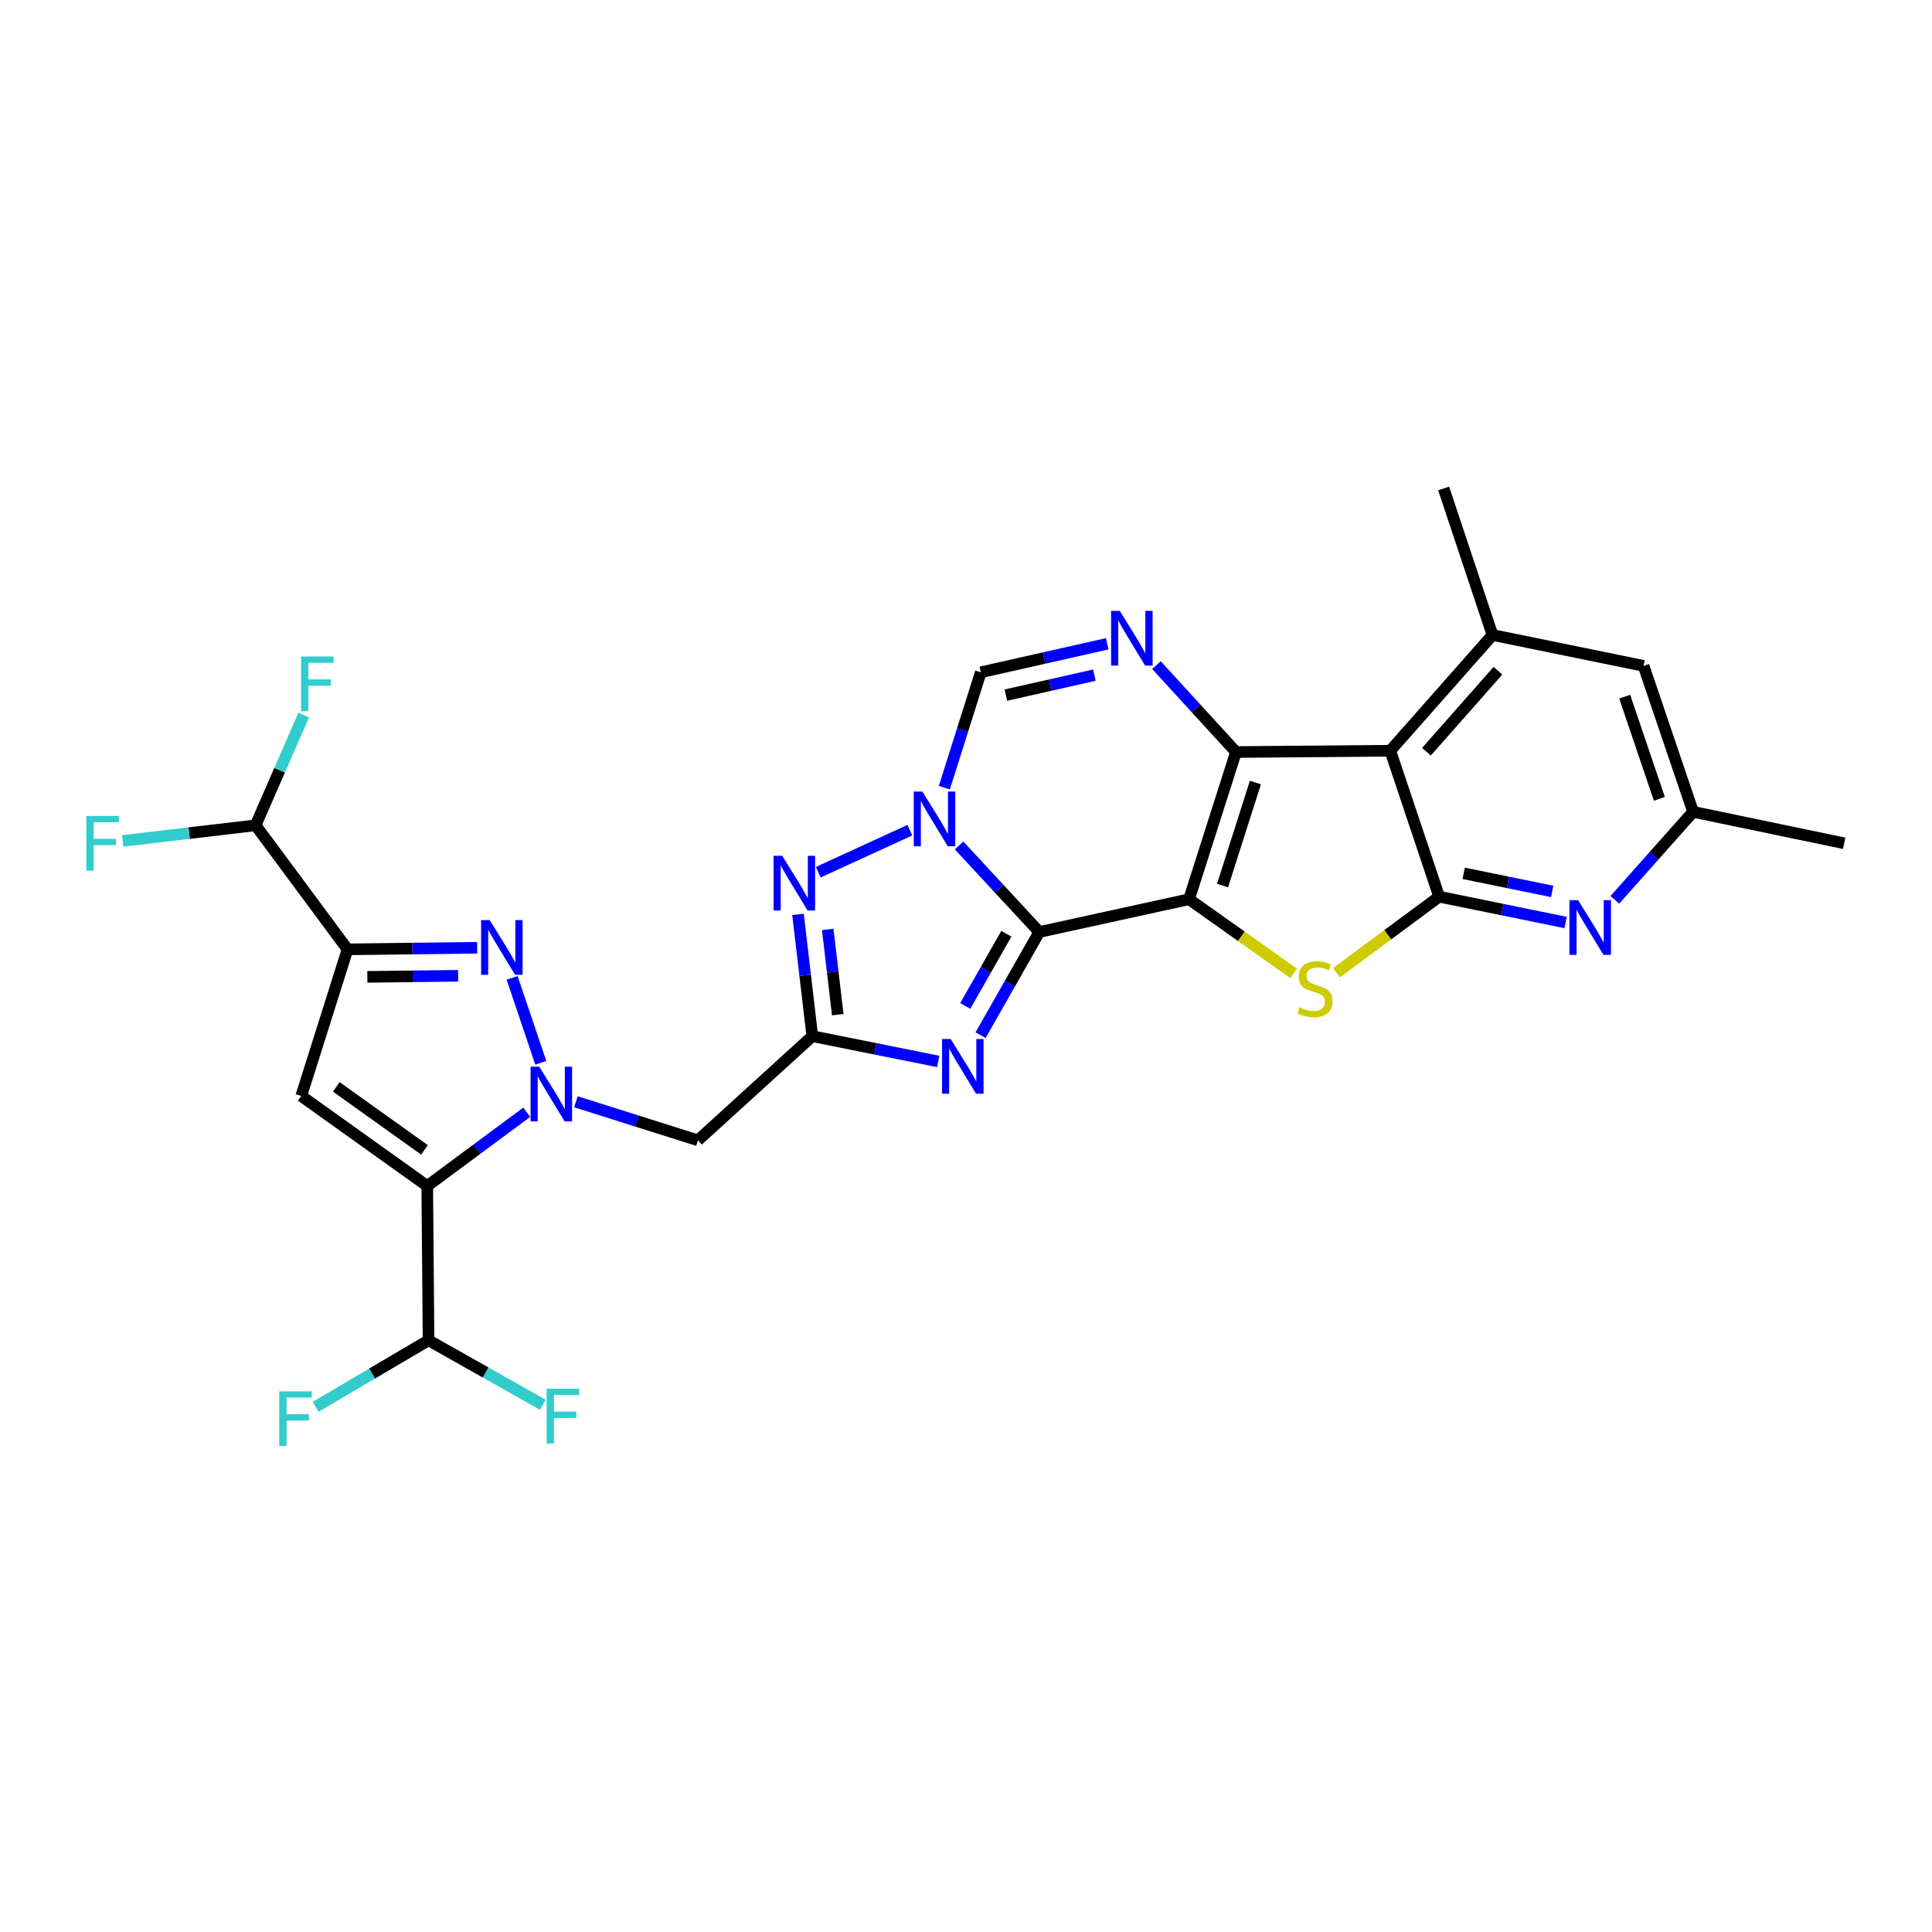 <?xml version='1.0' encoding='iso-8859-1'?>
<svg version='1.1' baseProfile='full'
              xmlns='http://www.w3.org/2000/svg'
                      xmlns:rdkit='http://www.rdkit.org/xml'
                      xmlns:xlink='http://www.w3.org/1999/xlink'
                  xml:space='preserve'
width='1000px' height='1000px' viewBox='0 0 1000 1000'>
<!-- END OF HEADER -->
<rect style='opacity:1.0;fill:#FFFFFF;stroke:none' width='1000' height='1000' x='0' y='0'> </rect>
<path class='bond-0' d='M 615.447,465.434 L 537.93,482.409' style='fill:none;fill-rule:evenodd;stroke:#000000;stroke-width:6px;stroke-linecap:butt;stroke-linejoin:miter;stroke-opacity:1' />
<path class='bond-1' d='M 615.447,465.434 L 639.744,389.251' style='fill:none;fill-rule:evenodd;stroke:#000000;stroke-width:6px;stroke-linecap:butt;stroke-linejoin:miter;stroke-opacity:1' />
<path class='bond-1' d='M 632.784,458.373 L 649.793,405.045' style='fill:none;fill-rule:evenodd;stroke:#000000;stroke-width:6px;stroke-linecap:butt;stroke-linejoin:miter;stroke-opacity:1' />
<path class='bond-5' d='M 615.447,465.434 L 642.521,484.633' style='fill:none;fill-rule:evenodd;stroke:#000000;stroke-width:6px;stroke-linecap:butt;stroke-linejoin:miter;stroke-opacity:1' />
<path class='bond-5' d='M 642.521,484.633 L 669.595,503.833' style='fill:none;fill-rule:evenodd;stroke:#CCCC00;stroke-width:6px;stroke-linecap:butt;stroke-linejoin:miter;stroke-opacity:1' />
<path class='bond-3' d='M 537.93,482.409 L 517.177,460.007' style='fill:none;fill-rule:evenodd;stroke:#000000;stroke-width:6px;stroke-linecap:butt;stroke-linejoin:miter;stroke-opacity:1' />
<path class='bond-3' d='M 517.177,460.007 L 496.425,437.604' style='fill:none;fill-rule:evenodd;stroke:#0000FF;stroke-width:6px;stroke-linecap:butt;stroke-linejoin:miter;stroke-opacity:1' />
<path class='bond-6' d='M 537.93,482.409 L 522.738,509.103' style='fill:none;fill-rule:evenodd;stroke:#000000;stroke-width:6px;stroke-linecap:butt;stroke-linejoin:miter;stroke-opacity:1' />
<path class='bond-6' d='M 522.738,509.103 L 507.547,535.796' style='fill:none;fill-rule:evenodd;stroke:#0000FF;stroke-width:6px;stroke-linecap:butt;stroke-linejoin:miter;stroke-opacity:1' />
<path class='bond-6' d='M 520.881,483.308 L 510.247,501.994' style='fill:none;fill-rule:evenodd;stroke:#000000;stroke-width:6px;stroke-linecap:butt;stroke-linejoin:miter;stroke-opacity:1' />
<path class='bond-6' d='M 510.247,501.994 L 499.613,520.679' style='fill:none;fill-rule:evenodd;stroke:#0000FF;stroke-width:6px;stroke-linecap:butt;stroke-linejoin:miter;stroke-opacity:1' />
<path class='bond-7' d='M 639.744,389.251 L 719.608,388.572' style='fill:none;fill-rule:evenodd;stroke:#000000;stroke-width:6px;stroke-linecap:butt;stroke-linejoin:miter;stroke-opacity:1' />
<path class='bond-13' d='M 639.744,389.251 L 619.164,366.758' style='fill:none;fill-rule:evenodd;stroke:#000000;stroke-width:6px;stroke-linecap:butt;stroke-linejoin:miter;stroke-opacity:1' />
<path class='bond-13' d='M 619.164,366.758 L 598.583,344.266' style='fill:none;fill-rule:evenodd;stroke:#0000FF;stroke-width:6px;stroke-linecap:butt;stroke-linejoin:miter;stroke-opacity:1' />
<path class='bond-2' d='M 298.1,570.279 L 329.671,580.254' style='fill:none;fill-rule:evenodd;stroke:#0000FF;stroke-width:6px;stroke-linecap:butt;stroke-linejoin:miter;stroke-opacity:1' />
<path class='bond-2' d='M 329.671,580.254 L 361.242,590.228' style='fill:none;fill-rule:evenodd;stroke:#000000;stroke-width:6px;stroke-linecap:butt;stroke-linejoin:miter;stroke-opacity:1' />
<path class='bond-4' d='M 272.632,575.699 L 246.886,594.781' style='fill:none;fill-rule:evenodd;stroke:#0000FF;stroke-width:6px;stroke-linecap:butt;stroke-linejoin:miter;stroke-opacity:1' />
<path class='bond-4' d='M 246.886,594.781 L 221.141,613.863' style='fill:none;fill-rule:evenodd;stroke:#000000;stroke-width:6px;stroke-linecap:butt;stroke-linejoin:miter;stroke-opacity:1' />
<path class='bond-8' d='M 279.911,550.096 L 265.063,506.145' style='fill:none;fill-rule:evenodd;stroke:#0000FF;stroke-width:6px;stroke-linecap:butt;stroke-linejoin:miter;stroke-opacity:1' />
<path class='bond-14' d='M 470.954,429.698 L 423.532,451.449' style='fill:none;fill-rule:evenodd;stroke:#0000FF;stroke-width:6px;stroke-linecap:butt;stroke-linejoin:miter;stroke-opacity:1' />
<path class='bond-30' d='M 488.791,407.708 L 498.226,377.846' style='fill:none;fill-rule:evenodd;stroke:#0000FF;stroke-width:6px;stroke-linecap:butt;stroke-linejoin:miter;stroke-opacity:1' />
<path class='bond-30' d='M 498.226,377.846 L 507.66,347.985' style='fill:none;fill-rule:evenodd;stroke:#000000;stroke-width:6px;stroke-linecap:butt;stroke-linejoin:miter;stroke-opacity:1' />
<path class='bond-12' d='M 221.141,613.863 L 155.929,567.272' style='fill:none;fill-rule:evenodd;stroke:#000000;stroke-width:6px;stroke-linecap:butt;stroke-linejoin:miter;stroke-opacity:1' />
<path class='bond-12' d='M 219.714,595.18 L 174.066,562.566' style='fill:none;fill-rule:evenodd;stroke:#000000;stroke-width:6px;stroke-linecap:butt;stroke-linejoin:miter;stroke-opacity:1' />
<path class='bond-19' d='M 221.141,613.863 L 221.82,693.727' style='fill:none;fill-rule:evenodd;stroke:#000000;stroke-width:6px;stroke-linecap:butt;stroke-linejoin:miter;stroke-opacity:1' />
<path class='bond-9' d='M 691.753,503.484 L 718.329,483.8' style='fill:none;fill-rule:evenodd;stroke:#CCCC00;stroke-width:6px;stroke-linecap:butt;stroke-linejoin:miter;stroke-opacity:1' />
<path class='bond-9' d='M 718.329,483.8 L 744.904,464.116' style='fill:none;fill-rule:evenodd;stroke:#000000;stroke-width:6px;stroke-linecap:butt;stroke-linejoin:miter;stroke-opacity:1' />
<path class='bond-10' d='M 485.623,549.403 L 453.04,542.863' style='fill:none;fill-rule:evenodd;stroke:#0000FF;stroke-width:6px;stroke-linecap:butt;stroke-linejoin:miter;stroke-opacity:1' />
<path class='bond-10' d='M 453.04,542.863 L 420.458,536.323' style='fill:none;fill-rule:evenodd;stroke:#000000;stroke-width:6px;stroke-linecap:butt;stroke-linejoin:miter;stroke-opacity:1' />
<path class='bond-18' d='M 719.608,388.572 L 772.508,328.67' style='fill:none;fill-rule:evenodd;stroke:#000000;stroke-width:6px;stroke-linecap:butt;stroke-linejoin:miter;stroke-opacity:1' />
<path class='bond-18' d='M 738.317,389.1 L 775.346,347.169' style='fill:none;fill-rule:evenodd;stroke:#000000;stroke-width:6px;stroke-linecap:butt;stroke-linejoin:miter;stroke-opacity:1' />
<path class='bond-29' d='M 719.608,388.572 L 744.904,464.116' style='fill:none;fill-rule:evenodd;stroke:#000000;stroke-width:6px;stroke-linecap:butt;stroke-linejoin:miter;stroke-opacity:1' />
<path class='bond-11' d='M 247.011,490.565 L 213.451,490.975' style='fill:none;fill-rule:evenodd;stroke:#0000FF;stroke-width:6px;stroke-linecap:butt;stroke-linejoin:miter;stroke-opacity:1' />
<path class='bond-11' d='M 213.451,490.975 L 179.891,491.384' style='fill:none;fill-rule:evenodd;stroke:#000000;stroke-width:6px;stroke-linecap:butt;stroke-linejoin:miter;stroke-opacity:1' />
<path class='bond-11' d='M 237.118,505.06 L 213.626,505.346' style='fill:none;fill-rule:evenodd;stroke:#0000FF;stroke-width:6px;stroke-linecap:butt;stroke-linejoin:miter;stroke-opacity:1' />
<path class='bond-11' d='M 213.626,505.346 L 190.135,505.633' style='fill:none;fill-rule:evenodd;stroke:#000000;stroke-width:6px;stroke-linecap:butt;stroke-linejoin:miter;stroke-opacity:1' />
<path class='bond-17' d='M 744.904,464.116 L 777.63,470.8' style='fill:none;fill-rule:evenodd;stroke:#000000;stroke-width:6px;stroke-linecap:butt;stroke-linejoin:miter;stroke-opacity:1' />
<path class='bond-17' d='M 777.63,470.8 L 810.357,477.485' style='fill:none;fill-rule:evenodd;stroke:#0000FF;stroke-width:6px;stroke-linecap:butt;stroke-linejoin:miter;stroke-opacity:1' />
<path class='bond-17' d='M 757.598,452.039 L 780.507,456.718' style='fill:none;fill-rule:evenodd;stroke:#000000;stroke-width:6px;stroke-linecap:butt;stroke-linejoin:miter;stroke-opacity:1' />
<path class='bond-17' d='M 780.507,456.718 L 803.415,461.397' style='fill:none;fill-rule:evenodd;stroke:#0000FF;stroke-width:6px;stroke-linecap:butt;stroke-linejoin:miter;stroke-opacity:1' />
<path class='bond-15' d='M 420.458,536.323 L 361.242,590.228' style='fill:none;fill-rule:evenodd;stroke:#000000;stroke-width:6px;stroke-linecap:butt;stroke-linejoin:miter;stroke-opacity:1' />
<path class='bond-31' d='M 420.458,536.323 L 416.752,504.803' style='fill:none;fill-rule:evenodd;stroke:#000000;stroke-width:6px;stroke-linecap:butt;stroke-linejoin:miter;stroke-opacity:1' />
<path class='bond-31' d='M 416.752,504.803 L 413.046,473.283' style='fill:none;fill-rule:evenodd;stroke:#0000FF;stroke-width:6px;stroke-linecap:butt;stroke-linejoin:miter;stroke-opacity:1' />
<path class='bond-31' d='M 433.62,525.189 L 431.026,503.125' style='fill:none;fill-rule:evenodd;stroke:#000000;stroke-width:6px;stroke-linecap:butt;stroke-linejoin:miter;stroke-opacity:1' />
<path class='bond-31' d='M 431.026,503.125 L 428.432,481.061' style='fill:none;fill-rule:evenodd;stroke:#0000FF;stroke-width:6px;stroke-linecap:butt;stroke-linejoin:miter;stroke-opacity:1' />
<path class='bond-20' d='M 179.891,491.384 L 132.294,427.178' style='fill:none;fill-rule:evenodd;stroke:#000000;stroke-width:6px;stroke-linecap:butt;stroke-linejoin:miter;stroke-opacity:1' />
<path class='bond-33' d='M 179.891,491.384 L 155.929,567.272' style='fill:none;fill-rule:evenodd;stroke:#000000;stroke-width:6px;stroke-linecap:butt;stroke-linejoin:miter;stroke-opacity:1' />
<path class='bond-16' d='M 573.103,333.222 L 540.381,340.603' style='fill:none;fill-rule:evenodd;stroke:#0000FF;stroke-width:6px;stroke-linecap:butt;stroke-linejoin:miter;stroke-opacity:1' />
<path class='bond-16' d='M 540.381,340.603 L 507.66,347.985' style='fill:none;fill-rule:evenodd;stroke:#000000;stroke-width:6px;stroke-linecap:butt;stroke-linejoin:miter;stroke-opacity:1' />
<path class='bond-16' d='M 566.45,349.456 L 543.544,354.624' style='fill:none;fill-rule:evenodd;stroke:#0000FF;stroke-width:6px;stroke-linecap:butt;stroke-linejoin:miter;stroke-opacity:1' />
<path class='bond-16' d='M 543.544,354.624 L 520.639,359.791' style='fill:none;fill-rule:evenodd;stroke:#000000;stroke-width:6px;stroke-linecap:butt;stroke-linejoin:miter;stroke-opacity:1' />
<path class='bond-22' d='M 835.835,465.754 L 856.089,442.977' style='fill:none;fill-rule:evenodd;stroke:#0000FF;stroke-width:6px;stroke-linecap:butt;stroke-linejoin:miter;stroke-opacity:1' />
<path class='bond-22' d='M 856.089,442.977 L 876.342,420.2' style='fill:none;fill-rule:evenodd;stroke:#000000;stroke-width:6px;stroke-linecap:butt;stroke-linejoin:miter;stroke-opacity:1' />
<path class='bond-21' d='M 772.508,328.67 L 850.711,344.655' style='fill:none;fill-rule:evenodd;stroke:#000000;stroke-width:6px;stroke-linecap:butt;stroke-linejoin:miter;stroke-opacity:1' />
<path class='bond-27' d='M 772.508,328.67 L 747.228,252.822' style='fill:none;fill-rule:evenodd;stroke:#000000;stroke-width:6px;stroke-linecap:butt;stroke-linejoin:miter;stroke-opacity:1' />
<path class='bond-23' d='M 221.82,693.727 L 251.381,710.414' style='fill:none;fill-rule:evenodd;stroke:#000000;stroke-width:6px;stroke-linecap:butt;stroke-linejoin:miter;stroke-opacity:1' />
<path class='bond-23' d='M 251.381,710.414 L 280.943,727.101' style='fill:none;fill-rule:evenodd;stroke:#33CCCC;stroke-width:6px;stroke-linecap:butt;stroke-linejoin:miter;stroke-opacity:1' />
<path class='bond-24' d='M 221.82,693.727 L 192.59,710.948' style='fill:none;fill-rule:evenodd;stroke:#000000;stroke-width:6px;stroke-linecap:butt;stroke-linejoin:miter;stroke-opacity:1' />
<path class='bond-24' d='M 192.59,710.948 L 163.361,728.168' style='fill:none;fill-rule:evenodd;stroke:#33CCCC;stroke-width:6px;stroke-linecap:butt;stroke-linejoin:miter;stroke-opacity:1' />
<path class='bond-25' d='M 132.294,427.178 L 97.908,431.221' style='fill:none;fill-rule:evenodd;stroke:#000000;stroke-width:6px;stroke-linecap:butt;stroke-linejoin:miter;stroke-opacity:1' />
<path class='bond-25' d='M 97.908,431.221 L 63.522,435.264' style='fill:none;fill-rule:evenodd;stroke:#33CCCC;stroke-width:6px;stroke-linecap:butt;stroke-linejoin:miter;stroke-opacity:1' />
<path class='bond-26' d='M 132.294,427.178 L 144.742,398.651' style='fill:none;fill-rule:evenodd;stroke:#000000;stroke-width:6px;stroke-linecap:butt;stroke-linejoin:miter;stroke-opacity:1' />
<path class='bond-26' d='M 144.742,398.651 L 157.191,370.123' style='fill:none;fill-rule:evenodd;stroke:#33CCCC;stroke-width:6px;stroke-linecap:butt;stroke-linejoin:miter;stroke-opacity:1' />
<path class='bond-32' d='M 850.711,344.655 L 876.342,420.2' style='fill:none;fill-rule:evenodd;stroke:#000000;stroke-width:6px;stroke-linecap:butt;stroke-linejoin:miter;stroke-opacity:1' />
<path class='bond-32' d='M 840.945,360.605 L 858.887,413.486' style='fill:none;fill-rule:evenodd;stroke:#000000;stroke-width:6px;stroke-linecap:butt;stroke-linejoin:miter;stroke-opacity:1' />
<path class='bond-28' d='M 876.342,420.2 L 954.545,436.489' style='fill:none;fill-rule:evenodd;stroke:#000000;stroke-width:6px;stroke-linecap:butt;stroke-linejoin:miter;stroke-opacity:1' />
<path  class='atom-3' d='M 279.111 552.098
L 288.391 567.098
Q 289.311 568.578, 290.791 571.258
Q 292.271 573.938, 292.351 574.098
L 292.351 552.098
L 296.111 552.098
L 296.111 580.418
L 292.231 580.418
L 282.271 564.018
Q 281.111 562.098, 279.871 559.898
Q 278.671 557.698, 278.311 557.018
L 278.311 580.418
L 274.631 580.418
L 274.631 552.098
L 279.111 552.098
' fill='#0000FF'/>
<path  class='atom-4' d='M 477.429 409.697
L 486.709 424.697
Q 487.629 426.177, 489.109 428.857
Q 490.589 431.537, 490.669 431.697
L 490.669 409.697
L 494.429 409.697
L 494.429 438.017
L 490.549 438.017
L 480.589 421.617
Q 479.429 419.697, 478.189 417.497
Q 476.989 415.297, 476.629 414.617
L 476.629 438.017
L 472.949 438.017
L 472.949 409.697
L 477.429 409.697
' fill='#0000FF'/>
<path  class='atom-6' d='M 672.675 521.41
Q 672.995 521.53, 674.315 522.09
Q 675.635 522.65, 677.075 523.01
Q 678.555 523.33, 679.995 523.33
Q 682.675 523.33, 684.235 522.05
Q 685.795 520.73, 685.795 518.45
Q 685.795 516.89, 684.995 515.93
Q 684.235 514.97, 683.035 514.45
Q 681.835 513.93, 679.835 513.33
Q 677.315 512.57, 675.795 511.85
Q 674.315 511.13, 673.235 509.61
Q 672.195 508.09, 672.195 505.53
Q 672.195 501.97, 674.595 499.77
Q 677.035 497.57, 681.835 497.57
Q 685.115 497.57, 688.835 499.13
L 687.915 502.21
Q 684.515 500.81, 681.955 500.81
Q 679.195 500.81, 677.675 501.97
Q 676.155 503.09, 676.195 505.05
Q 676.195 506.57, 676.955 507.49
Q 677.755 508.41, 678.875 508.93
Q 680.035 509.45, 681.955 510.05
Q 684.515 510.85, 686.035 511.65
Q 687.555 512.45, 688.635 514.09
Q 689.755 515.69, 689.755 518.45
Q 689.755 522.37, 687.115 524.49
Q 684.515 526.57, 680.155 526.57
Q 677.635 526.57, 675.715 526.01
Q 673.835 525.49, 671.595 524.57
L 672.675 521.41
' fill='#CCCC00'/>
<path  class='atom-7' d='M 492.089 537.797
L 501.369 552.797
Q 502.289 554.277, 503.769 556.957
Q 505.249 559.637, 505.329 559.797
L 505.329 537.797
L 509.089 537.797
L 509.089 566.117
L 505.209 566.117
L 495.249 549.717
Q 494.089 547.797, 492.849 545.597
Q 491.649 543.397, 491.289 542.717
L 491.289 566.117
L 487.609 566.117
L 487.609 537.797
L 492.089 537.797
' fill='#0000FF'/>
<path  class='atom-9' d='M 253.487 476.25
L 262.767 491.25
Q 263.687 492.73, 265.167 495.41
Q 266.647 498.09, 266.727 498.25
L 266.727 476.25
L 270.487 476.25
L 270.487 504.57
L 266.607 504.57
L 256.647 488.17
Q 255.487 486.25, 254.247 484.05
Q 253.047 481.85, 252.687 481.17
L 252.687 504.57
L 249.007 504.57
L 249.007 476.25
L 253.487 476.25
' fill='#0000FF'/>
<path  class='atom-14' d='M 579.587 316.187
L 588.867 331.187
Q 589.787 332.667, 591.267 335.347
Q 592.747 338.027, 592.827 338.187
L 592.827 316.187
L 596.587 316.187
L 596.587 344.507
L 592.707 344.507
L 582.747 328.107
Q 581.587 326.187, 580.347 323.987
Q 579.147 321.787, 578.787 321.107
L 578.787 344.507
L 575.107 344.507
L 575.107 316.187
L 579.587 316.187
' fill='#0000FF'/>
<path  class='atom-15' d='M 404.887 442.969
L 414.167 457.969
Q 415.087 459.449, 416.567 462.129
Q 418.047 464.809, 418.127 464.969
L 418.127 442.969
L 421.887 442.969
L 421.887 471.289
L 418.007 471.289
L 408.047 454.889
Q 406.887 452.969, 405.647 450.769
Q 404.447 448.569, 404.087 447.889
L 404.087 471.289
L 400.407 471.289
L 400.407 442.969
L 404.887 442.969
' fill='#0000FF'/>
<path  class='atom-18' d='M 816.832 465.926
L 826.112 480.926
Q 827.032 482.406, 828.512 485.086
Q 829.992 487.766, 830.072 487.926
L 830.072 465.926
L 833.832 465.926
L 833.832 494.246
L 829.952 494.246
L 819.992 477.846
Q 818.832 475.926, 817.592 473.726
Q 816.392 471.526, 816.032 470.846
L 816.032 494.246
L 812.352 494.246
L 812.352 465.926
L 816.832 465.926
' fill='#0000FF'/>
<path  class='atom-24' d='M 282.939 718.821
L 299.779 718.821
L 299.779 722.061
L 286.739 722.061
L 286.739 730.661
L 298.339 730.661
L 298.339 733.941
L 286.739 733.941
L 286.739 747.141
L 282.939 747.141
L 282.939 718.821
' fill='#33CCCC'/>
<path  class='atom-25' d='M 144.523 720.146
L 161.363 720.146
L 161.363 723.386
L 148.323 723.386
L 148.323 731.986
L 159.923 731.986
L 159.923 735.266
L 148.323 735.266
L 148.323 748.466
L 144.523 748.466
L 144.523 720.146
' fill='#33CCCC'/>
<path  class='atom-26' d='M 44.689 422.329
L 61.529 422.329
L 61.529 425.569
L 48.489 425.569
L 48.489 434.169
L 60.089 434.169
L 60.089 437.449
L 48.489 437.449
L 48.489 450.649
L 44.689 450.649
L 44.689 422.329
' fill='#33CCCC'/>
<path  class='atom-27' d='M 155.821 339.806
L 172.661 339.806
L 172.661 343.046
L 159.621 343.046
L 159.621 351.646
L 171.221 351.646
L 171.221 354.926
L 159.621 354.926
L 159.621 368.126
L 155.821 368.126
L 155.821 339.806
' fill='#33CCCC'/>
</svg>
